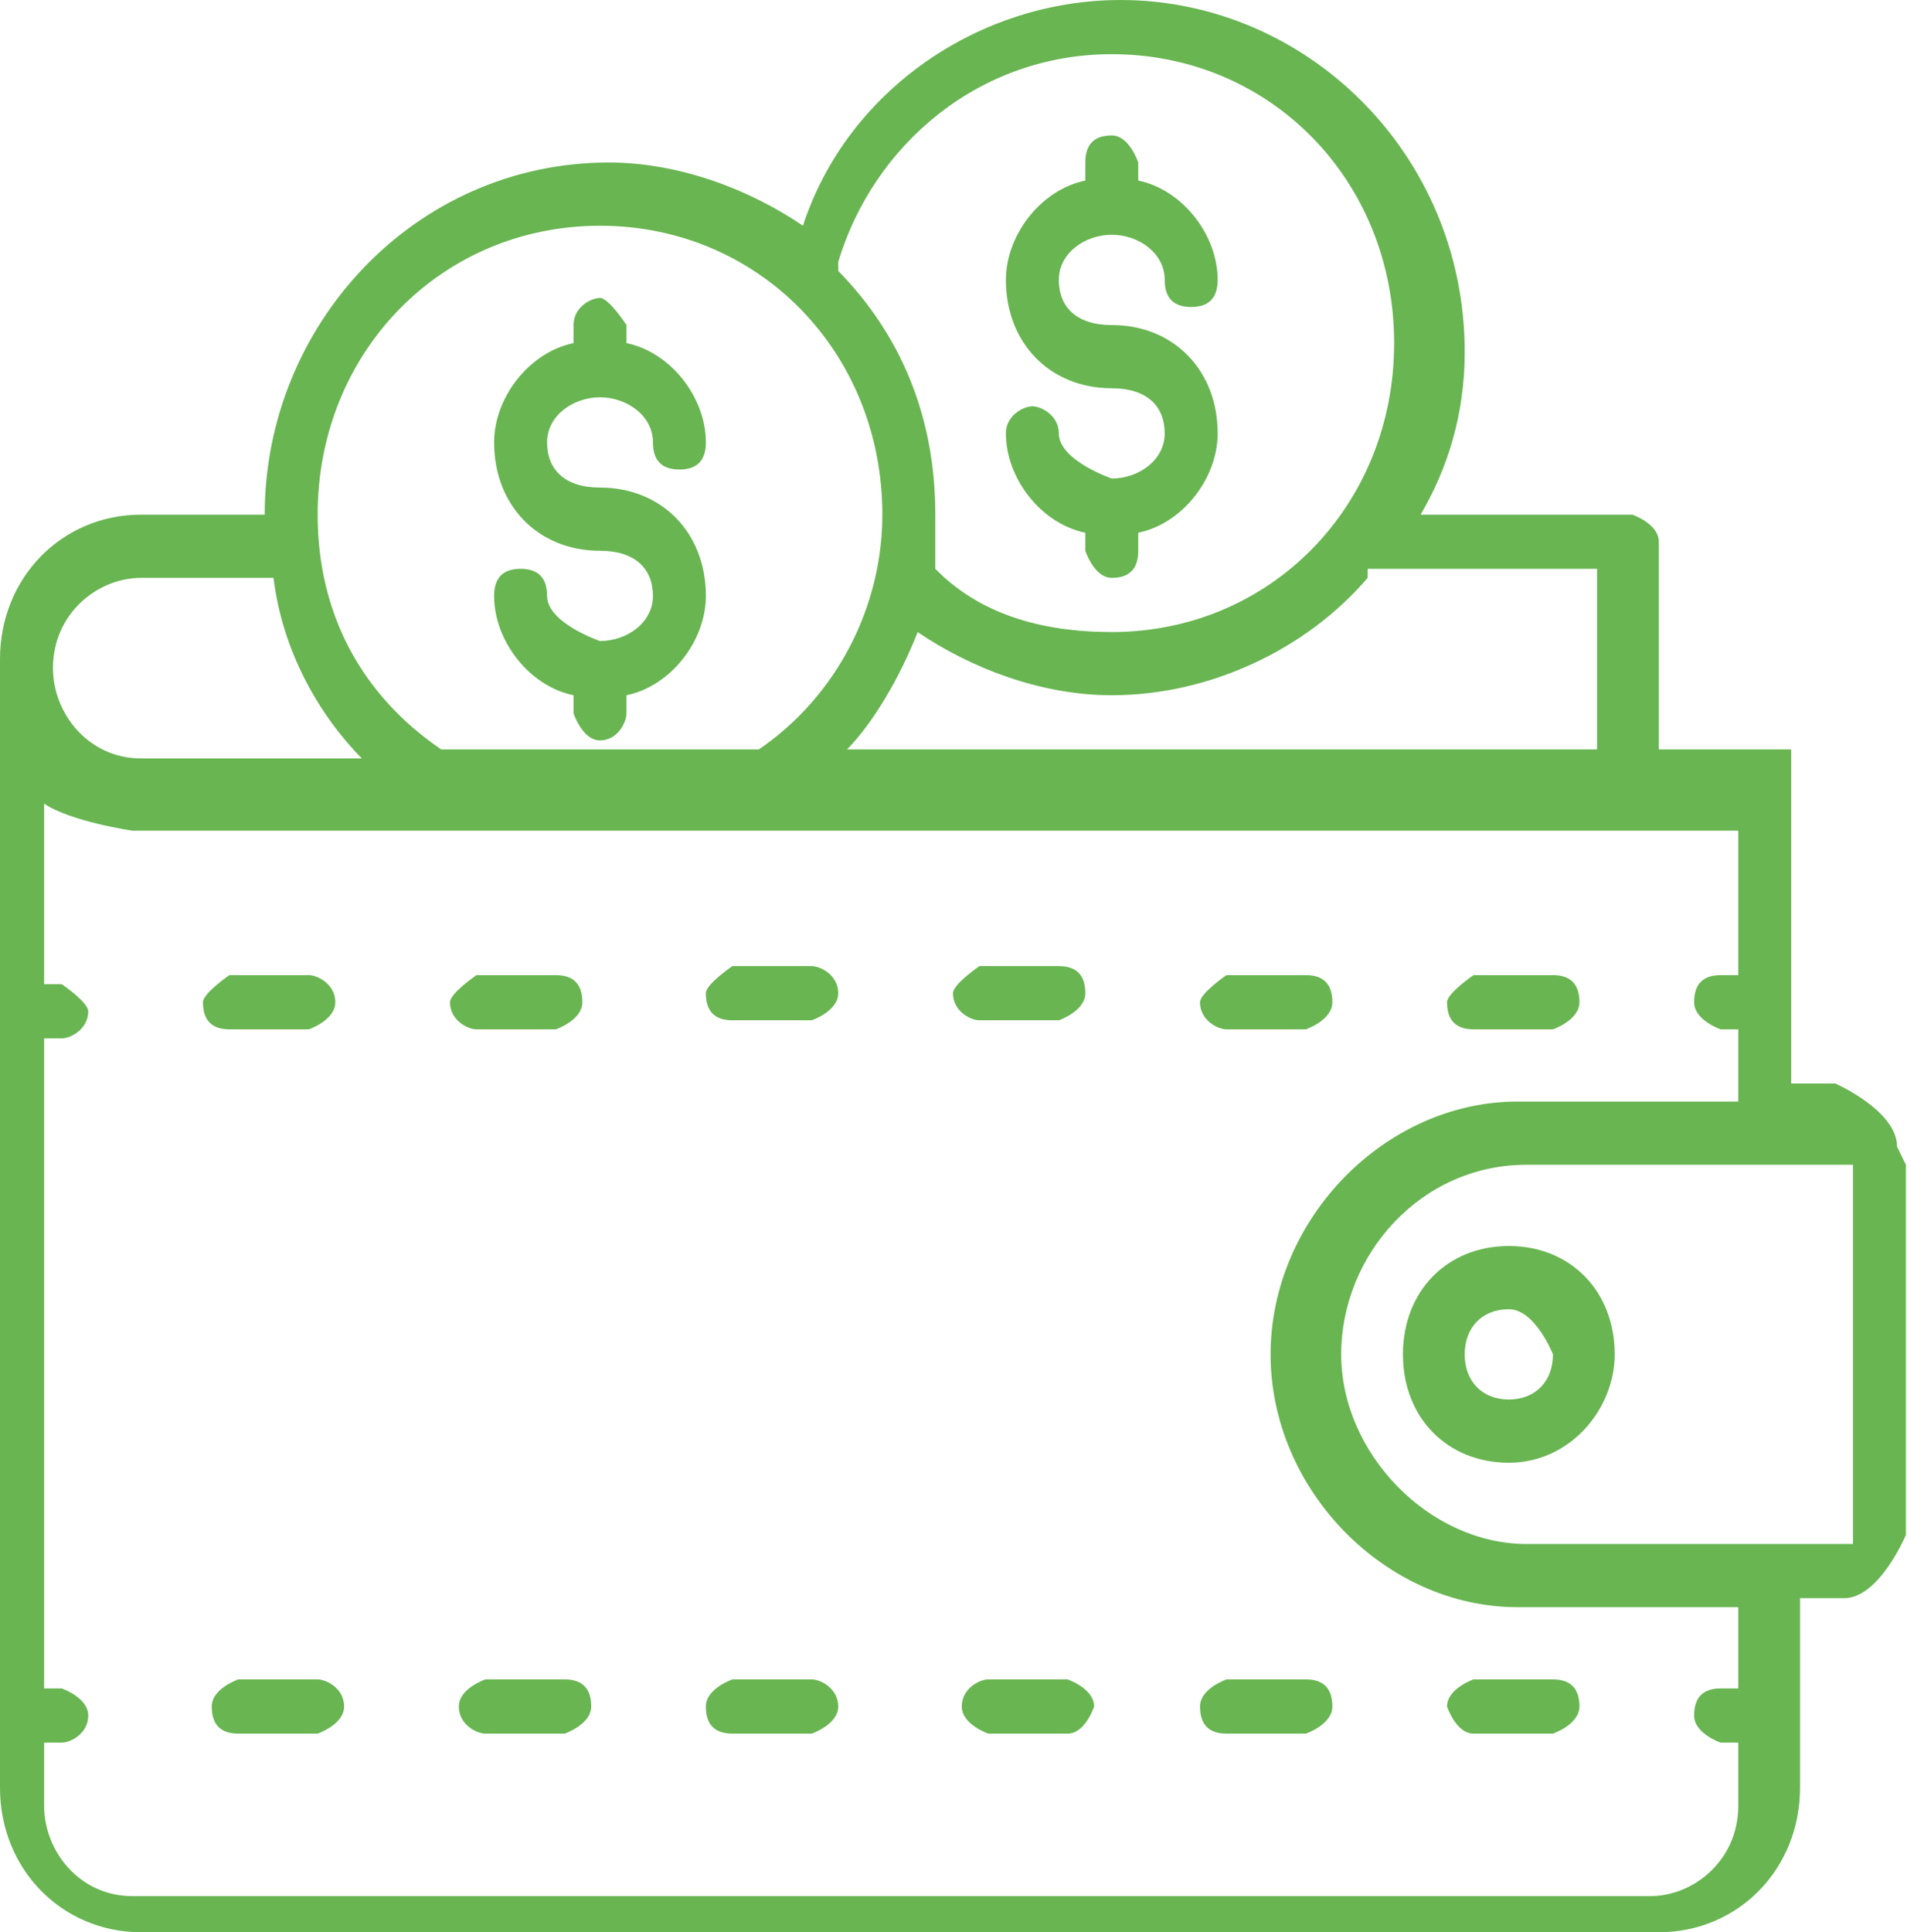<?xml version="1.0" encoding="UTF-8" standalone="no"?>
<svg xmlns="http://www.w3.org/2000/svg" xmlns:xlink="http://www.w3.org/1999/xlink" xmlns:serif="http://www.serif.com/" width="100%" height="100%" viewBox="0 0 617 625" version="1.1" xml:space="preserve" style="fill-rule:evenodd;clip-rule:evenodd;stroke-linejoin:round;stroke-miterlimit:2;">
    <g transform="matrix(8.333,0,0,8.333,0,0)">
        <path d="M42.481,66.238C42.481,66.238 42.139,67.29 41.454,67.29L38.37,67.29C38.37,67.29 37.343,66.939 37.343,66.238C37.343,65.537 38.028,65.187 38.37,65.187L41.454,65.187C41.454,65.187 42.481,65.537 42.481,66.238ZM31.519,65.187L28.435,65.187C28.435,65.187 27.407,65.537 27.407,66.238C27.407,66.939 27.75,67.29 28.435,67.29L31.519,67.29C31.519,67.29 32.546,66.939 32.546,66.238C32.546,65.537 31.861,65.187 31.519,65.187ZM12.333,65.187L9.25,65.187C9.25,65.187 8.222,65.537 8.222,66.238C8.222,66.939 8.565,67.29 9.25,67.29L12.333,67.29C12.333,67.29 13.361,66.939 13.361,66.238C13.361,65.537 12.676,65.187 12.333,65.187ZM21.926,65.187L18.843,65.187C18.843,65.187 17.815,65.537 17.815,66.238C17.815,66.939 18.5,67.29 18.843,67.29L21.926,67.29C21.926,67.29 22.954,66.939 22.954,66.238C22.954,65.537 22.611,65.187 21.926,65.187ZM56.185,66.238C56.185,66.238 56.528,67.29 57.213,67.29L60.296,67.29C60.296,67.29 61.324,66.939 61.324,66.238C61.324,65.537 60.981,65.187 60.296,65.187L57.213,65.187C57.213,65.187 56.185,65.537 56.185,66.238ZM50.704,65.187L47.62,65.187C47.62,65.187 46.593,65.537 46.593,66.238C46.593,66.939 46.935,67.29 47.62,67.29L50.704,67.29C50.704,67.29 51.731,66.939 51.731,66.238C51.731,65.537 51.389,65.187 50.704,65.187ZM18.5,39.953L21.583,39.953C21.583,39.953 22.611,39.603 22.611,38.902C22.611,38.201 22.269,37.85 21.583,37.85L18.5,37.85C18.5,37.85 17.472,38.551 17.472,38.902C17.472,39.603 18.157,39.953 18.5,39.953ZM57.213,39.953L60.296,39.953C60.296,39.953 61.324,39.603 61.324,38.902C61.324,38.201 60.981,37.85 60.296,37.85L57.213,37.85C57.213,37.85 56.185,38.551 56.185,38.902C56.185,39.603 56.528,39.953 57.213,39.953ZM8.907,39.953L11.991,39.953C11.991,39.953 13.019,39.603 13.019,38.902C13.019,38.201 12.333,37.85 11.991,37.85L8.907,37.85C8.907,37.85 7.88,38.551 7.88,38.902C7.88,39.603 8.222,39.953 8.907,39.953ZM31.519,37.5L28.435,37.5C28.435,37.5 27.407,38.201 27.407,38.551C27.407,39.252 27.75,39.603 28.435,39.603L31.519,39.603C31.519,39.603 32.546,39.252 32.546,38.551C32.546,37.85 31.861,37.5 31.519,37.5ZM47.62,39.953L50.704,39.953C50.704,39.953 51.731,39.603 51.731,38.902C51.731,38.201 51.389,37.85 50.704,37.85L47.62,37.85C47.62,37.85 46.593,38.551 46.593,38.902C46.593,39.603 47.278,39.953 47.62,39.953ZM41.111,37.5L38.028,37.5C38.028,37.5 37,38.201 37,38.551C37,39.252 37.685,39.603 38.028,39.603L41.111,39.603C41.111,39.603 42.139,39.252 42.139,38.551C42.139,37.85 41.796,37.5 41.111,37.5ZM74,45.21L74,59.579C74,59.579 72.972,62.033 71.602,62.033L69.889,62.033L69.889,69.393C69.889,72.547 67.491,75 64.407,75L5.481,75C2.398,75 0,72.547 0,69.393L0,25.584C0,22.43 2.398,19.977 5.481,19.977L10.278,19.977C10.278,12.617 16.102,6.308 23.639,6.308C26.38,6.308 29.12,7.36 31.176,8.762C32.889,3.505 38.028,0 43.509,0C50.704,0 56.87,5.958 56.87,13.668C56.87,16.121 56.185,18.224 55.157,19.977L63.38,19.977C63.38,19.977 64.407,20.327 64.407,21.028L64.407,29.089L69.546,29.089L69.546,42.056L71.259,42.056C71.259,42.056 73.657,43.107 73.657,44.509L74,45.21ZM53.102,22.43C50.704,25.234 46.935,26.986 43.167,26.986C40.426,26.986 37.685,25.935 35.63,24.533C34.944,26.285 33.917,28.037 32.889,29.089L62.009,29.089L62.009,22.079L53.102,22.079L53.102,22.43ZM32.546,10.514C34.944,12.967 36.315,16.121 36.315,19.977L36.315,22.079C38.028,23.832 40.426,24.533 43.167,24.533C49.333,24.533 54.13,19.626 54.13,13.318C54.13,7.009 49.333,2.103 43.167,2.103C38.028,2.103 33.917,5.607 32.546,10.164L32.546,10.514ZM12.333,19.977C12.333,23.832 14.046,26.986 17.13,29.089L29.463,29.089C32.546,26.986 34.259,23.481 34.259,19.977C34.259,13.668 29.463,8.762 23.296,8.762C17.13,8.762 12.333,13.668 12.333,19.977ZM2.056,25.935C2.056,27.687 3.426,29.439 5.481,29.439L14.046,29.439C12.333,27.687 10.963,25.234 10.62,22.43L5.481,22.43C3.769,22.43 2.056,23.832 2.056,25.935ZM67.491,62.383L58.926,62.383C53.787,62.383 49.333,57.827 49.333,52.57C49.333,47.313 53.787,42.757 58.926,42.757L67.491,42.757L67.491,39.953L66.806,39.953C66.806,39.953 65.778,39.603 65.778,38.902C65.778,38.201 66.12,37.85 66.806,37.85L67.491,37.85L67.491,32.243L5.139,32.243C5.139,32.243 2.741,31.893 1.713,31.192L1.713,38.201L2.398,38.201C2.398,38.201 3.426,38.902 3.426,39.252C3.426,39.953 2.741,40.304 2.398,40.304L1.713,40.304L1.713,65.537L2.398,65.537C2.398,65.537 3.426,65.888 3.426,66.589C3.426,67.29 2.741,67.64 2.398,67.64L1.713,67.64L1.713,70.093C1.713,71.846 3.083,73.598 5.139,73.598L64.065,73.598C65.778,73.598 67.491,72.196 67.491,70.093L67.491,67.64L66.806,67.64C66.806,67.64 65.778,67.29 65.778,66.589C65.778,65.888 66.12,65.537 66.806,65.537L67.491,65.537L67.491,62.383ZM71.944,45.21L59.269,45.21C55.157,45.21 52.074,48.715 52.074,52.57C52.074,56.425 55.5,59.93 59.269,59.93L71.944,59.93L71.944,45.21ZM62.694,52.57C62.694,54.673 60.981,56.776 58.583,56.776C56.185,56.776 54.472,55.023 54.472,52.57C54.472,50.117 56.185,48.364 58.583,48.364C60.981,48.364 62.694,50.117 62.694,52.57ZM60.296,52.57C60.296,52.57 59.611,50.818 58.583,50.818C57.556,50.818 56.87,51.519 56.87,52.57C56.87,53.621 57.556,54.322 58.583,54.322C59.611,54.322 60.296,53.621 60.296,52.57ZM23.296,24.883C23.296,24.883 21.241,24.182 21.241,23.131C21.241,22.43 20.898,22.079 20.213,22.079C19.528,22.079 19.185,22.43 19.185,23.131C19.185,24.883 20.556,26.636 22.269,26.986L22.269,27.687C22.269,27.687 22.611,28.738 23.296,28.738C23.981,28.738 24.324,28.037 24.324,27.687L24.324,26.986C26.037,26.636 27.407,24.883 27.407,23.131C27.407,20.678 25.694,18.925 23.296,18.925C21.926,18.925 21.241,18.224 21.241,17.173C21.241,16.121 22.269,15.421 23.296,15.421C24.324,15.421 25.352,16.121 25.352,17.173C25.352,17.874 25.694,18.224 26.38,18.224C27.065,18.224 27.407,17.874 27.407,17.173C27.407,15.421 26.037,13.668 24.324,13.318L24.324,12.617C24.324,12.617 23.639,11.565 23.296,11.565C22.954,11.565 22.269,11.916 22.269,12.617L22.269,13.318C20.556,13.668 19.185,15.421 19.185,17.173C19.185,19.626 20.898,21.378 23.296,21.378C24.667,21.378 25.352,22.079 25.352,23.131C25.352,24.182 24.324,24.883 23.296,24.883ZM43.167,18.575C43.167,18.575 41.111,17.874 41.111,16.822C41.111,16.121 40.426,15.771 40.083,15.771C39.741,15.771 39.056,16.121 39.056,16.822C39.056,18.575 40.426,20.327 42.139,20.678L42.139,21.378C42.139,21.378 42.481,22.43 43.167,22.43C43.852,22.43 44.194,22.079 44.194,21.378L44.194,20.678C45.907,20.327 47.278,18.575 47.278,16.822C47.278,14.369 45.565,12.617 43.167,12.617C41.796,12.617 41.111,11.916 41.111,10.864C41.111,9.813 42.139,9.112 43.167,9.112C44.194,9.112 45.222,9.813 45.222,10.864C45.222,11.565 45.565,11.916 46.25,11.916C46.935,11.916 47.278,11.565 47.278,10.864C47.278,9.112 45.907,7.36 44.194,7.009L44.194,6.308C44.194,6.308 43.852,5.257 43.167,5.257C42.481,5.257 42.139,5.607 42.139,6.308L42.139,7.009C40.426,7.36 39.056,9.112 39.056,10.864C39.056,13.318 40.769,15.07 43.167,15.07C44.537,15.07 45.222,15.771 45.222,16.822C45.222,17.874 44.194,18.575 43.167,18.575Z" style="fill:rgb(104,181,81);fill-rule:nonzero;"></path>
    </g>
</svg>
